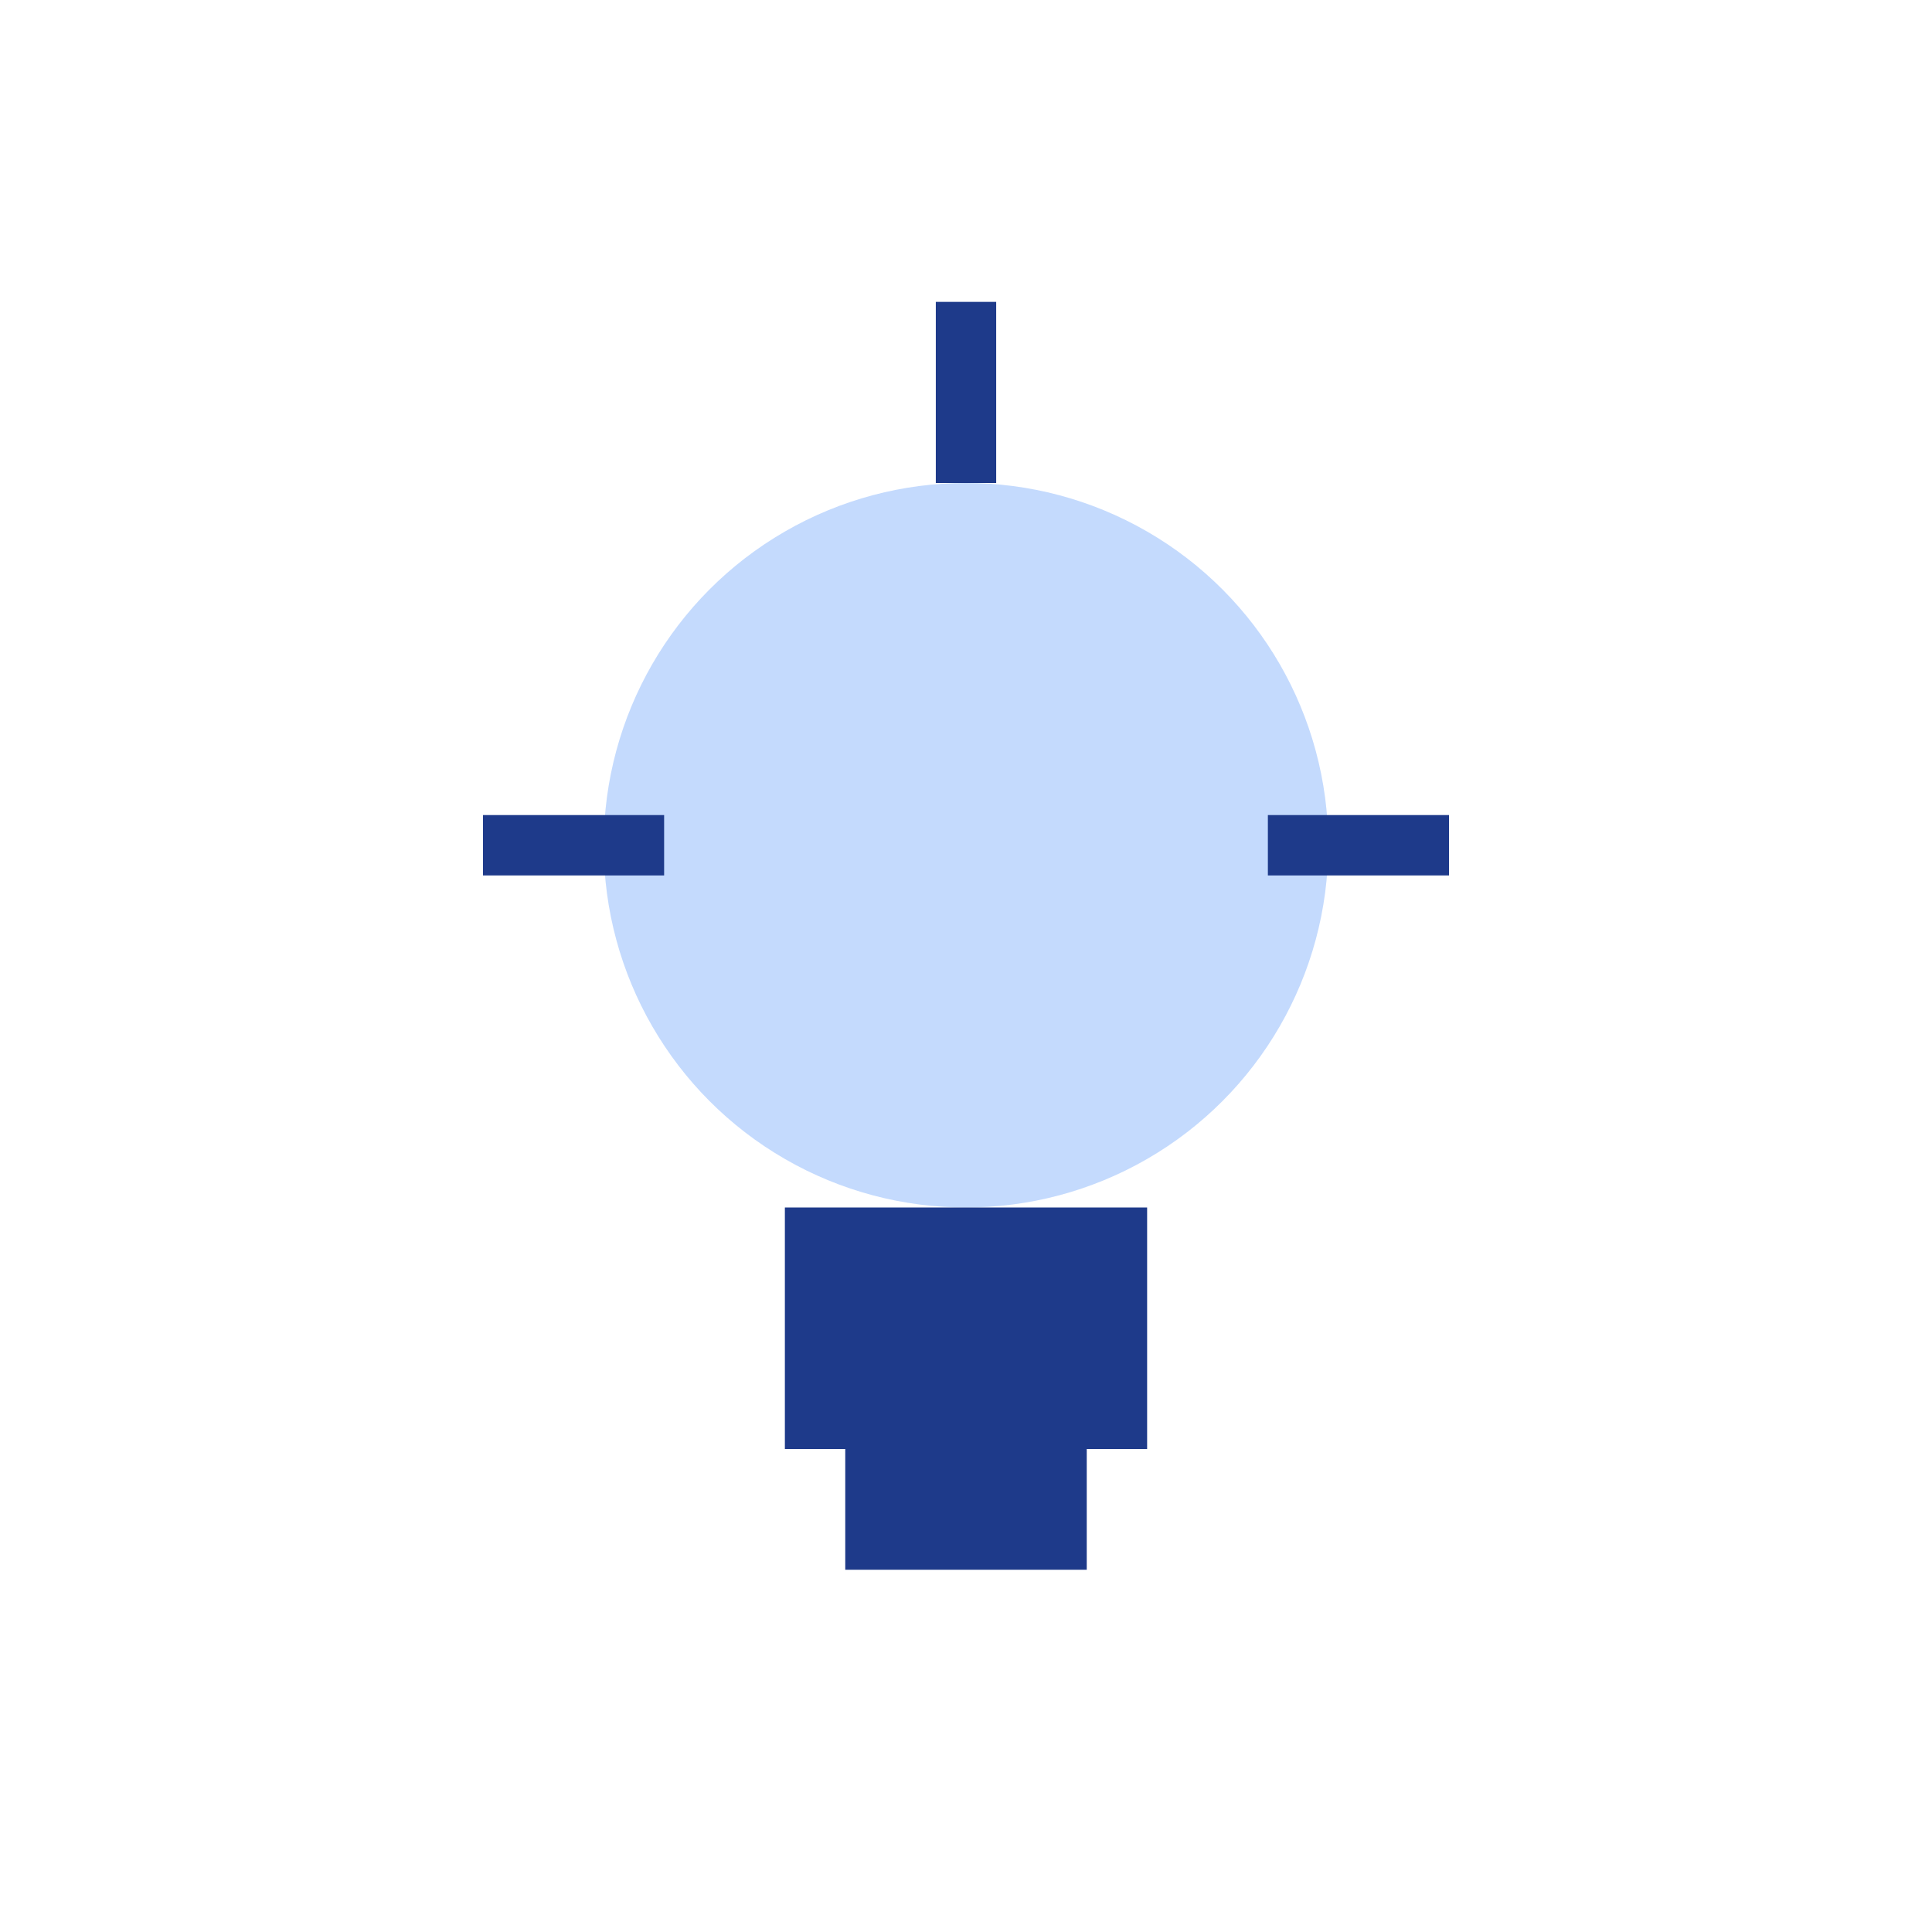 <svg viewBox="0 0 64 64" xmlns="http://www.w3.org/2000/svg">
  <circle cx="32" cy="28" r="12" fill="#3b82f6" opacity="0.3"/>
  <path d="M26 40 L26 48 L38 48 L38 40" fill="#1e3a8a"/>
  <rect x="28" y="48" width="8" height="4" fill="#1e3a8a"/>
  <line x1="32" y1="10" x2="32" y2="16" stroke="#1e3a8a" stroke-width="2"/>
  <line x1="16" y1="28" x2="22" y2="28" stroke="#1e3a8a" stroke-width="2"/>
  <line x1="42" y1="28" x2="48" y2="28" stroke="#1e3a8a" stroke-width="2"/>
</svg>